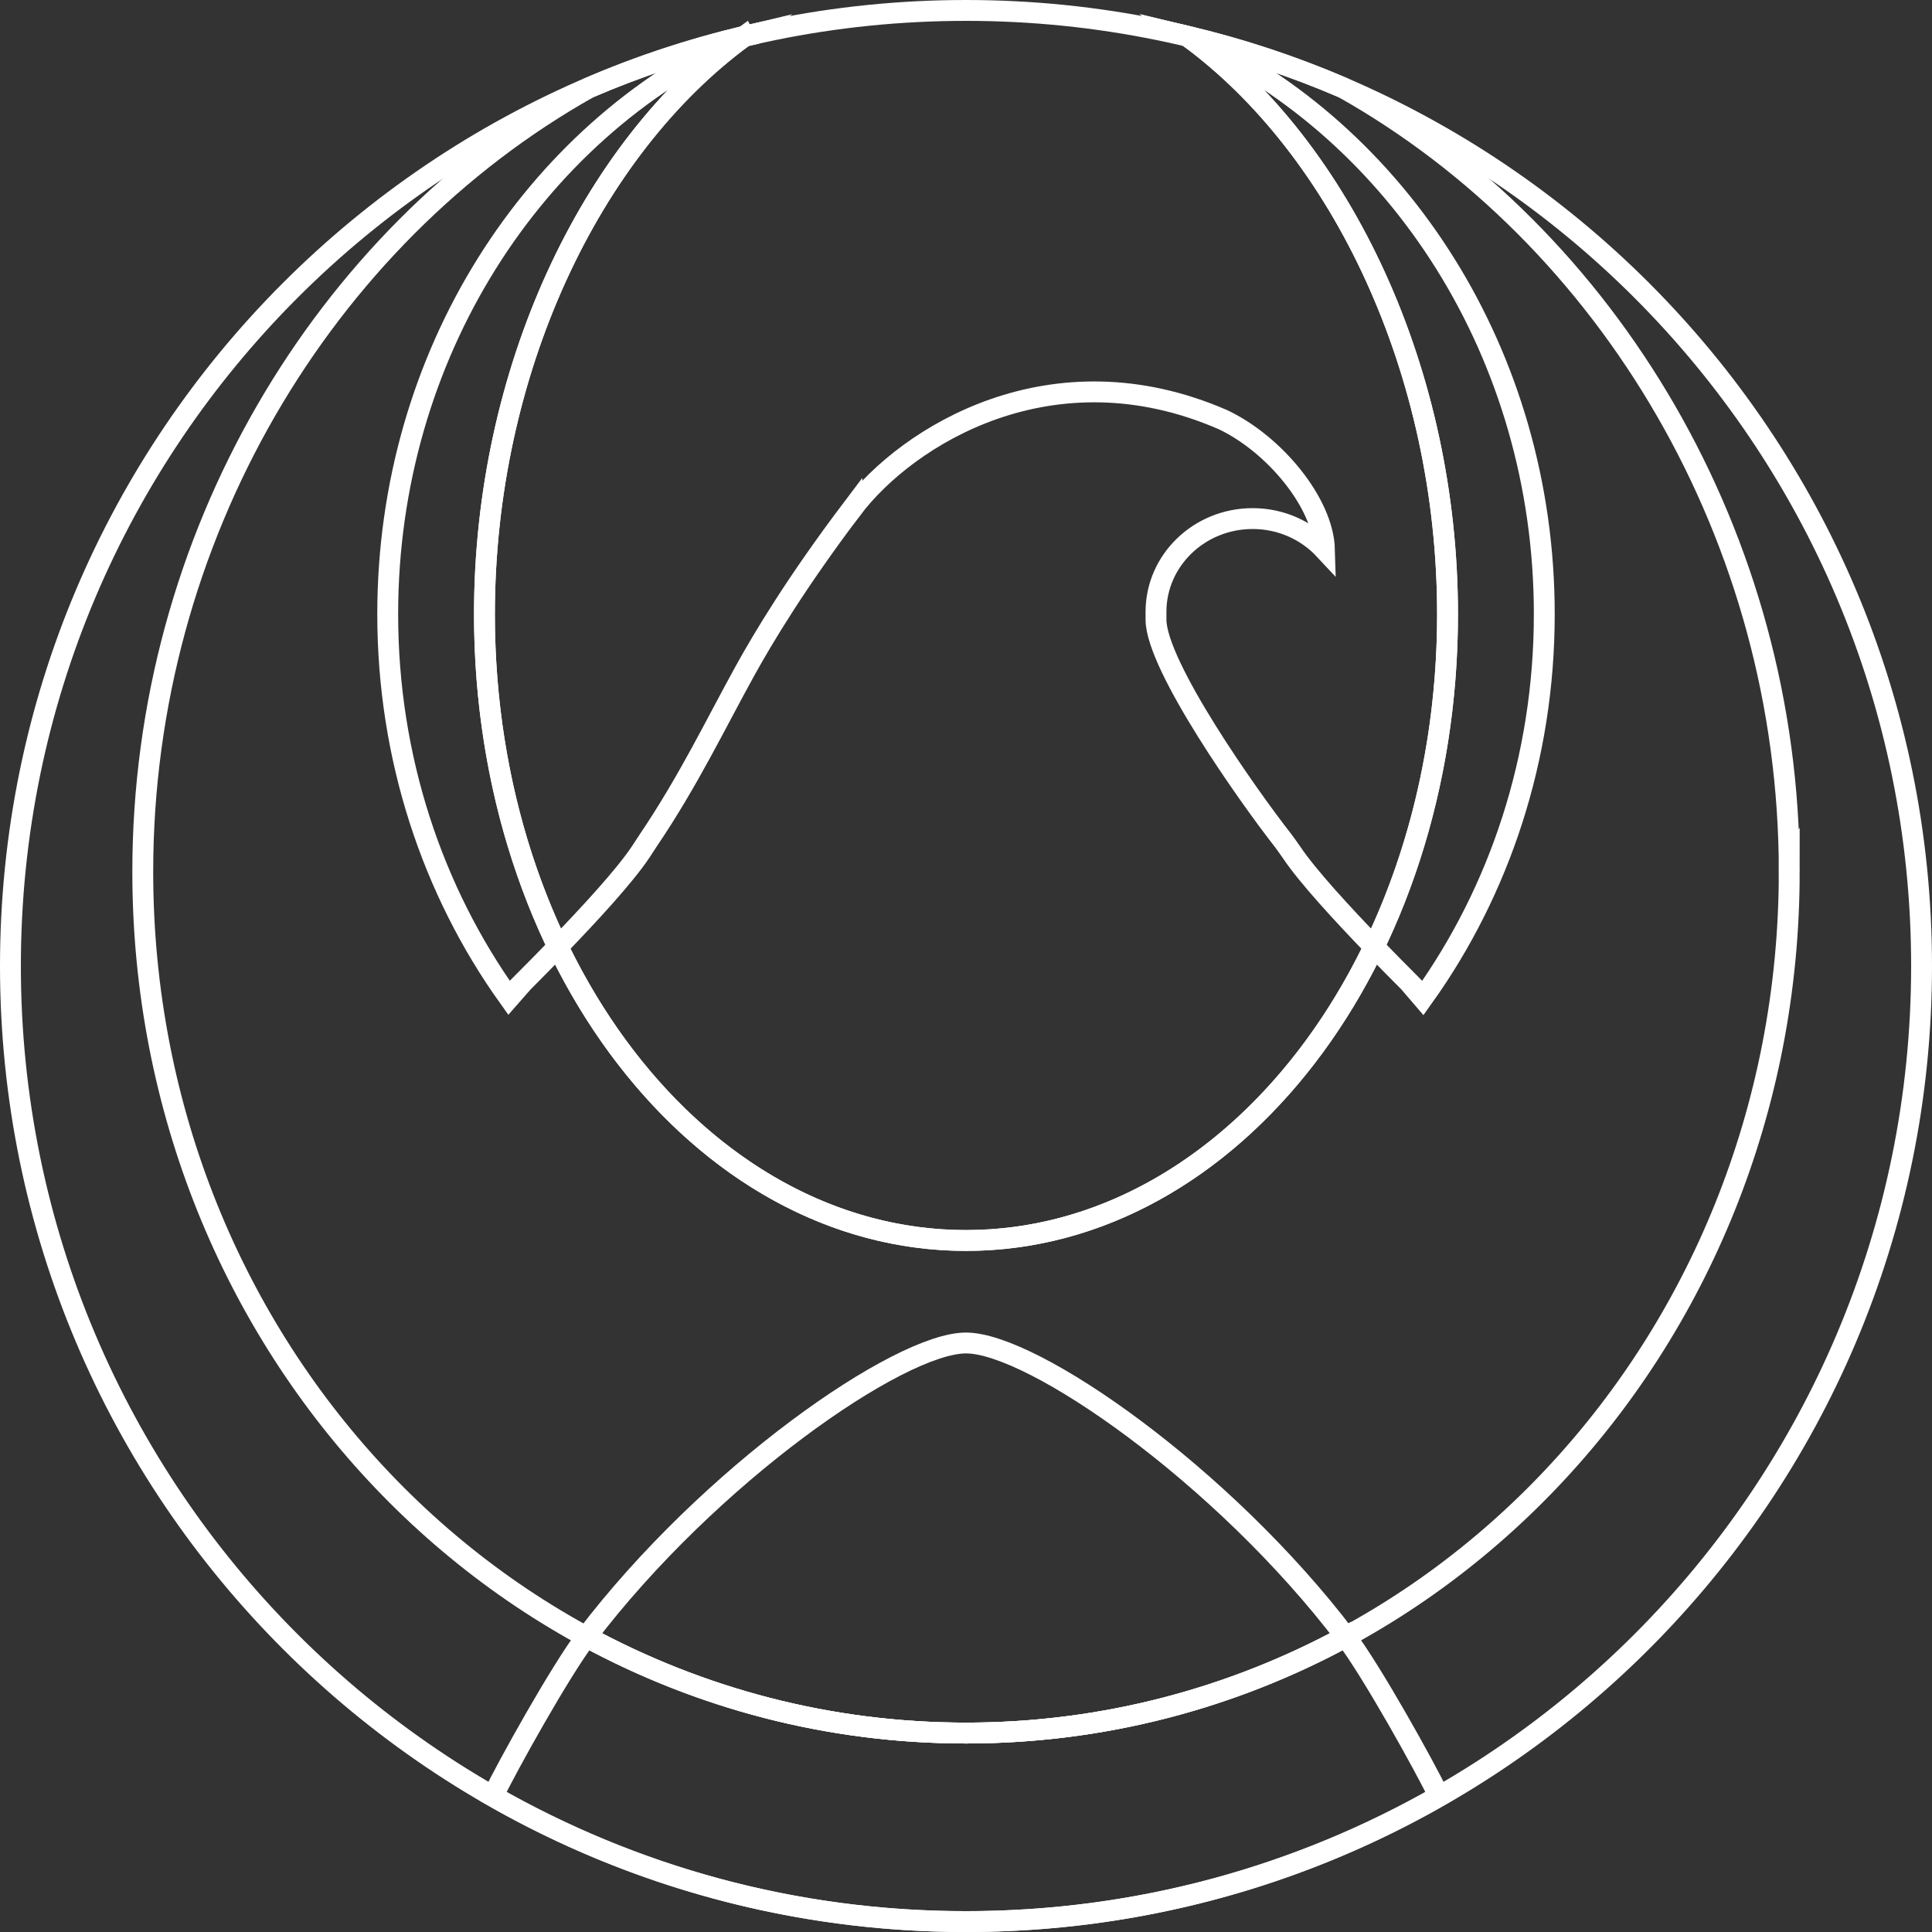 <svg xmlns="http://www.w3.org/2000/svg" viewBox="0 0 462.966 462.967"><rect x="0" y="0" width="462.966" height="462.967" fill="#333333" stroke="none"/><g ><path d="m231.482,460.467c126.466,0,228.983-102.518,228.983-228.983S357.948,2.5,231.482,2.5,2.5,105.02,2.5,231.484s102.521,228.983,228.982,228.983h0Z" style="fill:none; stroke:#fff; stroke-miterlimit:10; stroke-width:5px;"/><path d="m428.756,208.895c0-80.035-43.204-152.033-106.899-187.855-11.92-5.128-24.37-9.266-37.237-12.327,36.979,26.986,62.255,80.52,62.255,138.472,0,82.882-51.663,150.073-115.394,150.073s-115.393-67.191-115.393-150.073c0-57.951,25.272-111.484,62.251-138.47-12.862,3.06-25.312,7.198-37.232,12.324-63.69,35.822-106.896,107.82-106.896,187.855,0,113.991,87.578,206.396,197.271,206.396s197.274-92.405,197.274-206.396h0Z" style="fill:none; stroke:#fff; stroke-miterlimit:10; stroke-width:5px;"/><path d="m204.145,121.968c-13.338,17.653-21.242,30.861-25.654,38.845-6.962,12.596-13.489,26.293-23.201,40.649-.209.309-1.48,2.266-1.764,2.697-3.839,5.78-12.503,15.145-19.816,22.706,20.393,42.234,56.488,70.336,97.657,70.389.036,0,.071.004.107.004h.013c.018,0,.036-.004.058-.004,41.187-.027,77.304-28.138,97.706-70.39-7.264-7.516-15.87-16.814-19.745-22.602-.311-.468-1.746-2.471-2.004-2.799-8.446-10.789-30.412-41.891-30.492-52.952v-1.886c0-12.349,10.374-22.359,23.17-22.359,6.838,0,12.965,2.877,17.208,7.425-.311-11.198-12.058-25.318-24.325-31.122-40.836-17.789-75.575,3.746-88.918,21.399h0Z" style="fill:none; stroke:#fff; stroke-miterlimit:10; stroke-width:5px;"/><path d="m370.059,147.185c0-62.159-34.895-115.492-84.63-138.276-.258-.063-.524-.115-.782-.177,36.966,26.991,62.229,80.515,62.229,138.454,0,29.282-6.473,56.585-17.625,79.679,6.416,6.636,11.792,11.883,11.889,12.025,18.114-25.364,28.919-57.159,28.919-91.704h0ZM178.313,8.734c-.258.061-.52.113-.778.175-49.73,22.784-84.626,76.117-84.626,138.276,0,34.544,10.801,66.338,28.915,91.701.111-.153,5.478-5.393,11.885-12.021-11.152-23.094-17.621-50.397-17.621-79.68,0-57.938,25.258-111.46,62.224-138.452h0Z" style="fill:none; stroke:#fff; stroke-miterlimit:10; stroke-width:5px;"/><path d="m140.494,392.223c-6.282,8.264-19.02,31.216-22.375,38.183,33.433,19.096,72.105,30.061,113.363,30.061s79.93-10.965,113.363-30.061c-3.35-6.962-16.093-29.919-22.37-38.179h0c-.009-.013-.018-.022-.022-.031-27.164,14.724-58.057,23.095-90.97,23.095s-63.806-8.371-90.966-23.095c-.009.009-.013.018-.022.027h0Z" style="fill:none; stroke:#fff; stroke-miterlimit:10; stroke-width:5px;"/><path d="m322.475,392.227h0m-.022-.031c-29.439-38.725-74.98-70.377-90.97-70.377s-61.553,31.67-90.988,70.404c.009-.009.013-.018.022-.027,27.16,14.724,58.052,23.095,90.966,23.095s63.806-8.371,90.97-23.095h0Z" style="fill:none; stroke:#fff; stroke-miterlimit:10; stroke-width:5px;"/></g></svg>